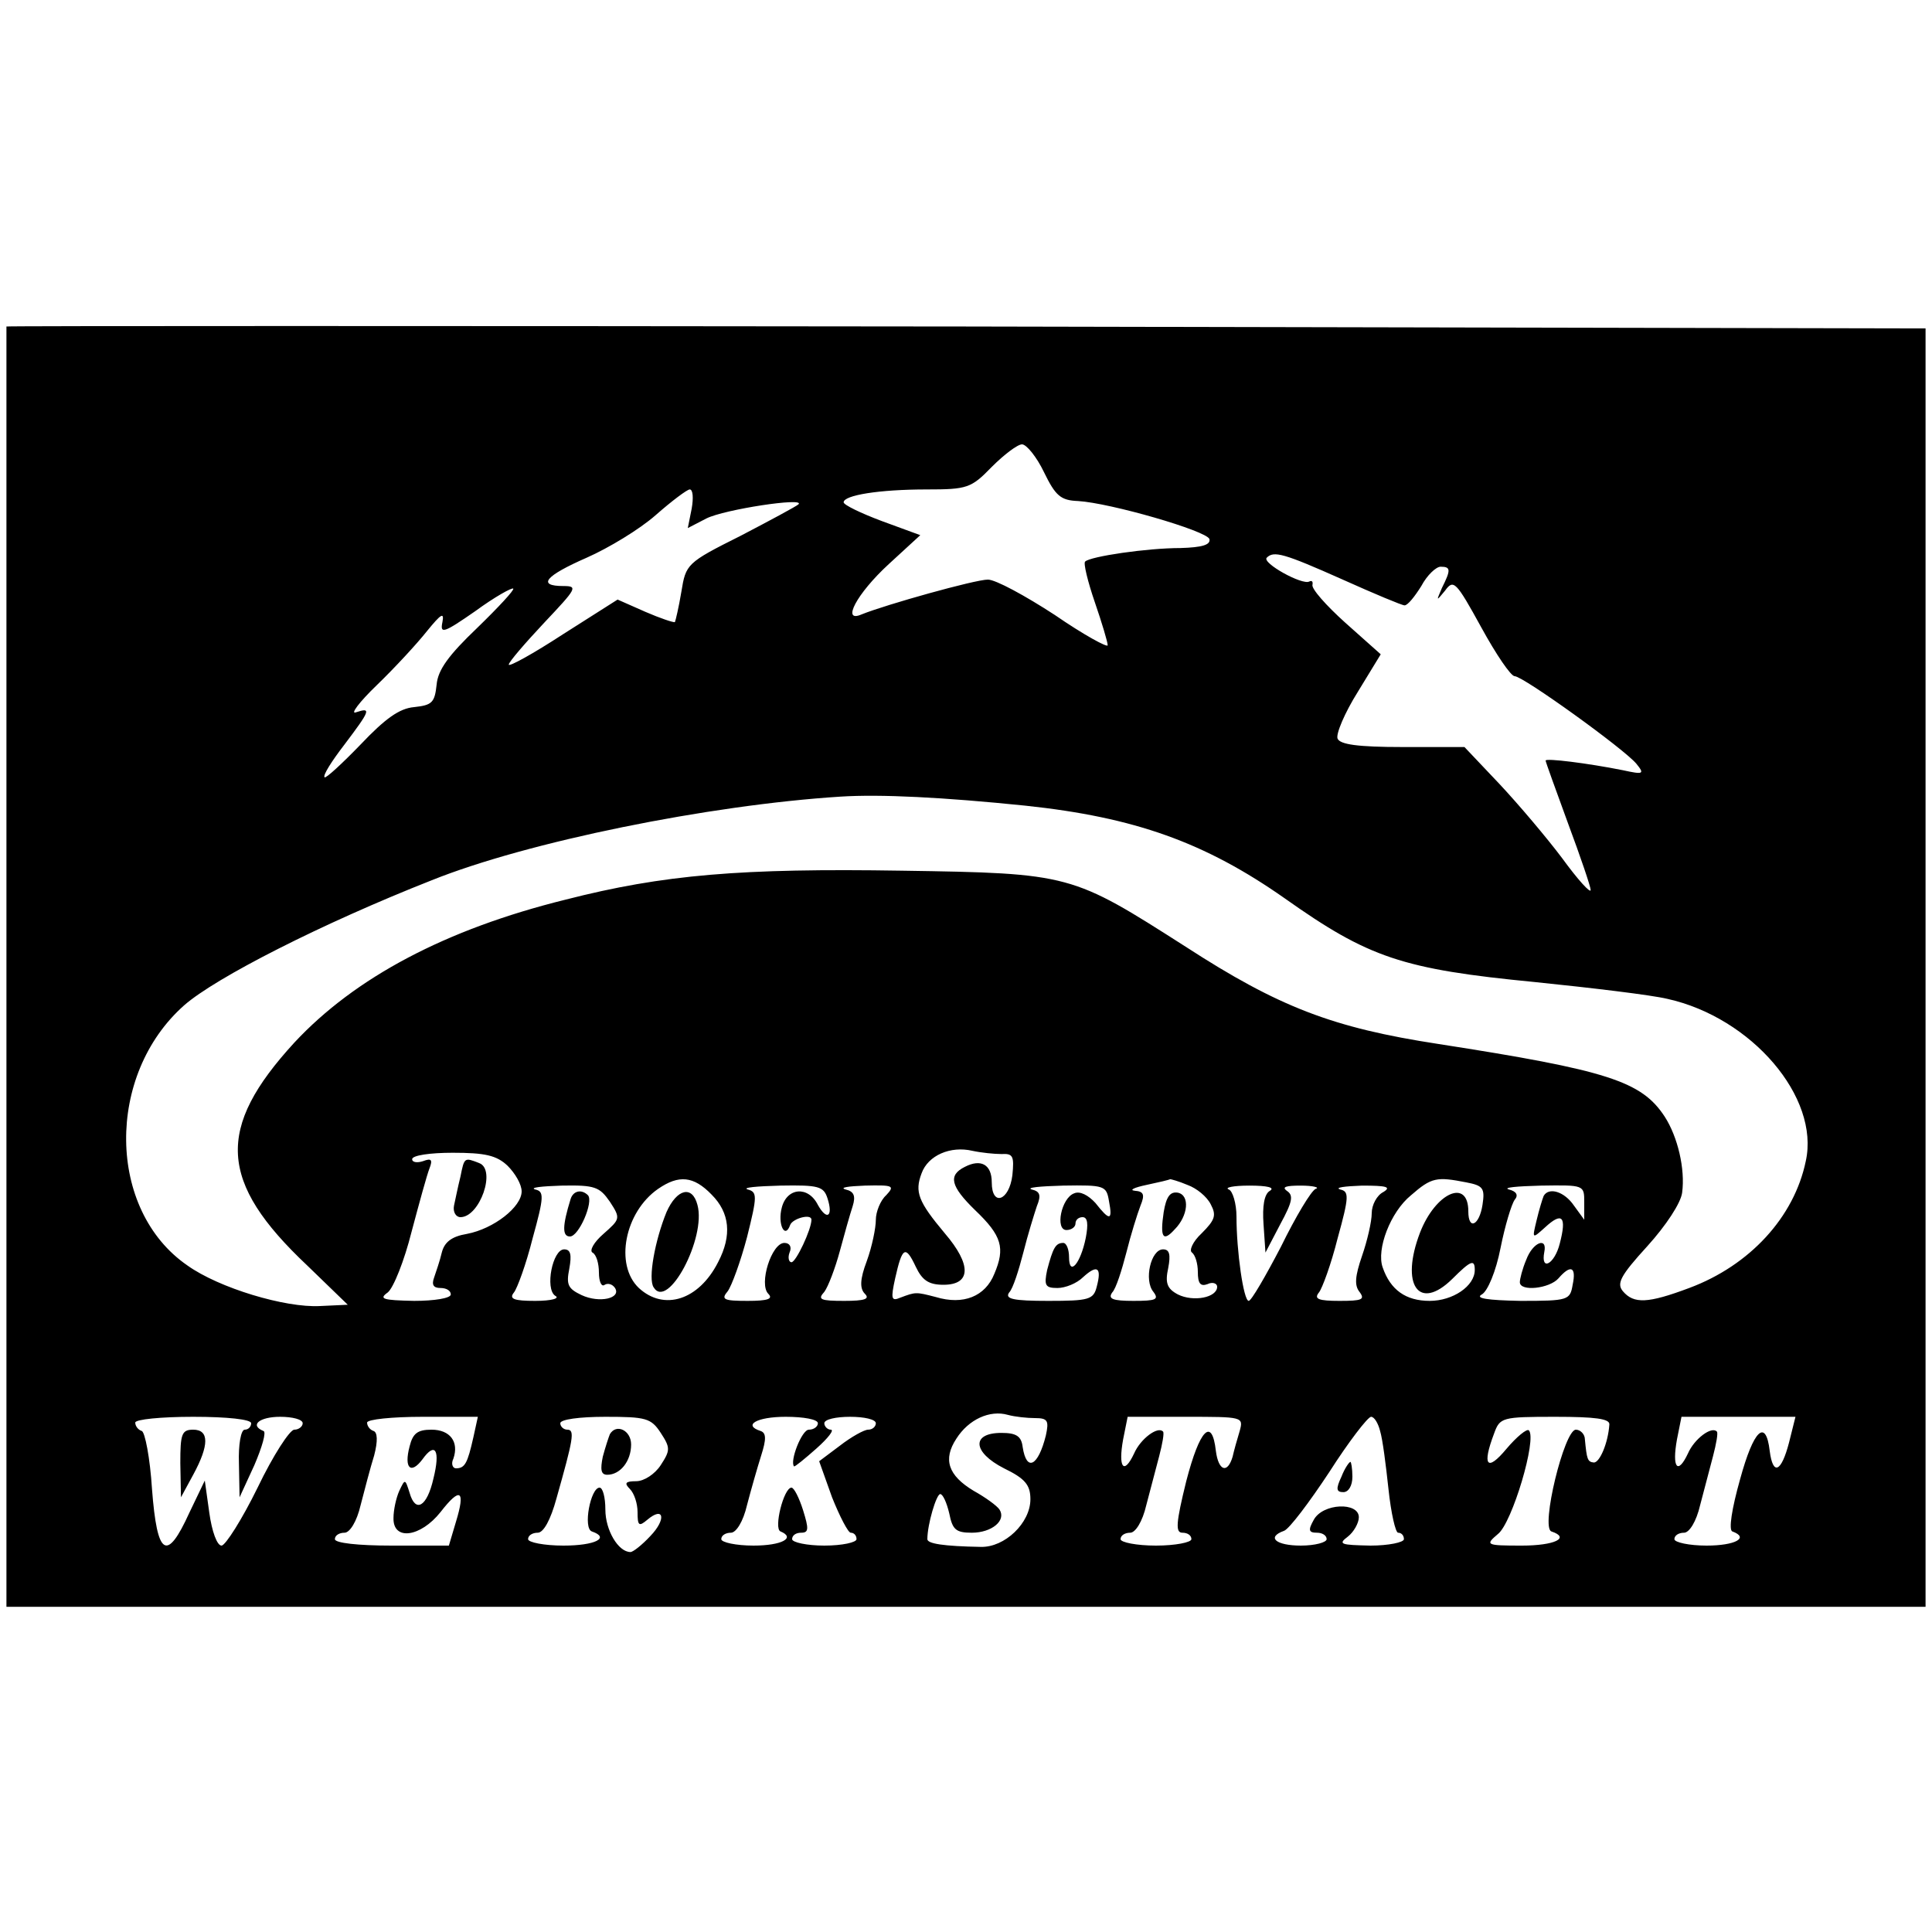 <?xml version="1.0" standalone="no"?>
<!DOCTYPE svg PUBLIC "-//W3C//DTD SVG 20010904//EN"
 "http://www.w3.org/TR/2001/REC-SVG-20010904/DTD/svg10.dtd">
<svg version="1.0" xmlns="http://www.w3.org/2000/svg"
 width="300pt" height="300pt" viewBox="0 0 300 300"
 preserveAspectRatio="xMidYMid meet">
<g transform="translate(0,300) scale(0.1,-0.1)"
fill="#000000" stroke="none">
<path d="M10 2493 c0 -2 0 -450 0 -995 l0 -993 1490 0 1490 0 0 993 0 992
-1490 3 c-819 1 -1490 1 -1490 0z m1611 -226 c18 -37 26 -44 53 -45 50 -3 199
-46 204 -59 2 -9 -11 -13 -45 -14 -52 0 -140 -13 -148 -21 -3 -2 4 -31 15 -63
11 -32 20 -62 20 -67 0 -4 -37 16 -82 47 -46 30 -92 55 -104 55 -20 0 -159
-39 -196 -54 -32 -14 -8 32 42 78 l49 45 -60 22 c-32 12 -59 25 -59 29 0 11
55 20 129 20 63 0 69 2 101 35 19 19 40 35 47 35 7 0 23 -20 34 -43z m-547
-57 l-6 -30 29 15 c28 14 153 33 143 22 -3 -3 -44 -25 -90 -49 -84 -42 -85
-44 -92 -87 -4 -24 -9 -45 -10 -47 -2 -1 -23 6 -46 16 l-43 19 -85 -54 c-46
-30 -84 -51 -84 -47 0 4 25 33 55 65 50 53 53 57 30 57 -42 0 -28 16 36 44 34
15 82 44 107 66 25 22 49 40 53 40 5 0 6 -13 3 -30z m1011 -110 c49 -22 92
-40 96 -40 5 0 16 14 26 30 9 17 23 30 30 30 16 0 16 -5 2 -33 -9 -21 -9 -21
5 -4 13 18 17 14 56 -57 23 -42 46 -76 52 -76 13 0 170 -113 189 -136 13 -16
11 -17 -21 -10 -55 11 -120 19 -120 15 0 -2 16 -46 35 -98 19 -51 35 -98 35
-103 0 -6 -20 16 -44 49 -24 32 -68 84 -98 116 l-54 57 -96 0 c-70 0 -97 4
-101 13 -3 7 11 40 31 72 l36 59 -55 49 c-30 27 -53 53 -51 59 1 5 -1 7 -5 5
-11 -6 -74 29 -66 37 11 11 26 7 118 -34z m-1344 -75 c-44 -42 -61 -65 -63
-88 -3 -28 -7 -32 -35 -35 -23 -2 -45 -18 -83 -58 -29 -30 -54 -53 -56 -51 -3
3 11 25 31 51 40 53 42 58 18 50 -10 -4 5 16 32 42 28 27 63 65 78 84 22 27
27 30 24 14 -4 -19 2 -17 51 17 30 22 57 37 59 35 2 -2 -23 -29 -56 -61z m851
-276 c170 -18 279 -57 403 -144 130 -92 182 -110 389 -130 88 -9 180 -20 205
-26 131 -29 237 -153 215 -252 -18 -87 -87 -162 -181 -197 -64 -24 -86 -25
-103 -5 -10 12 -4 24 38 70 29 32 52 67 54 83 5 37 -7 87 -27 118 -36 55 -88
72 -352 113 -163 25 -247 57 -392 151 -177 113 -178 114 -440 118 -250 4 -371
-6 -523 -45 -186 -46 -327 -121 -421 -222 -122 -133 -118 -216 20 -346 l63
-61 -43 -2 c-54 -3 -157 28 -206 63 -125 86 -127 296 -5 404 49 43 214 127
384 194 149 60 431 117 635 130 62 4 160 -1 287 -14z m-37 -541 c18 1 20 -3
17 -33 -5 -40 -32 -49 -32 -11 0 28 -17 37 -42 24 -26 -13 -22 -30 16 -67 42
-40 47 -59 30 -99 -14 -35 -48 -49 -91 -36 -31 8 -31 8 -55 -1 -14 -6 -15 -2
-8 30 11 49 16 52 32 18 10 -21 20 -28 43 -28 43 0 44 31 2 80 -41 49 -47 64
-36 93 10 28 45 43 79 35 14 -3 34 -5 45 -5z m-767 -18 c12 -12 22 -29 22 -40
0 -24 -43 -58 -85 -66 -24 -4 -35 -13 -39 -29 -3 -13 -9 -30 -12 -39 -4 -11
-1 -16 10 -16 9 0 16 -4 16 -10 0 -6 -26 -10 -57 -10 -49 1 -55 3 -41 13 9 7
26 50 37 94 12 45 24 89 28 99 5 13 3 16 -10 11 -9 -3 -17 -2 -17 3 0 6 28 10
63 10 50 0 68 -4 85 -20z m317 -45 c28 -28 32 -63 10 -105 -30 -59 -84 -76
-123 -40 -38 36 -22 118 30 154 32 22 55 20 83 -9z m739 15 c14 -5 30 -18 36
-30 9 -17 7 -24 -14 -45 -14 -13 -20 -27 -15 -30 5 -4 9 -17 9 -30 0 -18 4
-23 15 -19 8 4 15 1 15 -4 0 -17 -37 -24 -61 -12 -17 9 -20 18 -15 41 4 21 2
29 -8 29 -19 0 -30 -48 -15 -66 9 -12 4 -14 -31 -14 -32 0 -40 3 -33 13 6 6
15 35 22 62 7 28 17 60 22 73 7 17 5 22 -9 23 -9 1 -1 5 18 9 19 4 36 8 37 9
1 0 13 -3 27 -9z m433 4 c26 -5 29 -9 25 -35 -5 -32 -22 -40 -22 -10 0 52 -51
29 -75 -33 -31 -81 -2 -123 50 -72 29 29 35 31 35 14 0 -25 -34 -48 -70 -48
-37 0 -61 17 -73 52 -10 28 12 86 44 112 32 28 40 29 86 20z m-1330 -30 c17
-26 16 -27 -10 -50 -15 -13 -22 -26 -17 -29 6 -3 10 -17 10 -31 0 -14 4 -23 9
-19 5 3 12 1 16 -5 10 -16 -24 -24 -52 -11 -21 10 -24 16 -19 41 4 22 2 30 -8
30 -18 0 -30 -61 -14 -72 8 -4 -5 -8 -31 -8 -33 0 -41 3 -33 13 5 6 19 44 29
84 18 65 18 73 4 76 -9 3 10 5 41 6 52 1 59 -2 75 -25z m338 5 c9 -28 -1 -35
-15 -10 -15 30 -48 27 -56 -4 -7 -26 5 -50 13 -27 4 10 33 18 33 8 0 -15 -24
-66 -31 -66 -4 0 -6 7 -3 15 4 9 0 15 -8 15 -20 0 -40 -64 -25 -79 8 -8 -1
-11 -32 -11 -37 0 -42 2 -31 15 6 8 20 46 30 84 16 64 16 70 1 74 -9 3 14 5
51 6 59 1 67 -1 73 -20z m91 5 c-9 -8 -16 -26 -16 -38 0 -13 -6 -42 -14 -64
-11 -29 -11 -43 -3 -51 8 -8 0 -11 -32 -11 -37 0 -42 2 -31 14 6 8 17 37 24
63 7 26 16 58 20 70 5 16 2 23 -11 26 -10 3 4 5 30 6 44 1 47 0 33 -15z m346
-9 c6 -31 1 -31 -21 -3 -11 12 -24 19 -33 15 -20 -7 -30 -57 -12 -57 8 0 14 5
14 10 0 6 5 10 11 10 8 0 9 -11 5 -32 -8 -40 -26 -61 -26 -30 0 12 -4 22 -9
22 -12 0 -16 -8 -25 -42 -5 -24 -3 -28 16 -28 12 0 30 7 40 17 22 20 29 15 21
-15 -5 -20 -12 -22 -75 -22 -55 0 -68 3 -61 13 6 6 15 35 22 62 7 28 17 60 21
72 7 17 5 23 -8 26 -9 3 13 5 49 6 64 1 67 0 71 -24z m250 16 c-9 -5 -12 -24
-10 -52 l3 -44 23 44 c19 35 21 45 10 52 -8 6 -1 8 22 8 19 0 30 -3 23 -5 -7
-3 -31 -43 -54 -90 -24 -46 -46 -84 -50 -84 -8 0 -19 77 -19 131 0 20 -6 40
-12 42 -7 3 7 6 32 6 28 0 40 -3 32 -8z m176 -2 c-10 -5 -18 -20 -18 -33 0
-13 -7 -43 -15 -66 -11 -32 -12 -46 -4 -56 9 -12 4 -14 -31 -14 -33 0 -40 3
-32 13 5 6 19 44 29 84 18 65 18 73 4 76 -9 3 7 5 34 6 38 0 46 -2 33 -10z
m312 -16 l0 -27 -16 22 c-15 22 -39 29 -47 15 -2 -5 -7 -21 -11 -38 -7 -29 -7
-29 13 -11 27 25 34 17 23 -25 -8 -32 -30 -44 -24 -13 5 24 -18 15 -28 -12 -6
-14 -10 -30 -10 -35 0 -15 46 -10 60 6 19 22 28 18 22 -10 -4 -24 -7 -25 -81
-25 -52 1 -71 4 -60 10 9 5 22 36 29 72 7 35 17 68 22 75 6 7 3 13 -9 16 -10
3 12 5 50 6 67 1 67 1 67 -26z m-853 -335 c20 0 22 -4 17 -27 -12 -48 -30 -57
-36 -18 -2 17 -10 22 -33 22 -47 0 -45 -30 4 -55 33 -16 41 -26 41 -48 0 -37
-40 -75 -77 -74 -58 1 -83 5 -83 12 0 23 14 70 20 70 4 0 10 -13 14 -30 5 -25
10 -30 35 -30 31 0 54 19 43 36 -4 6 -22 19 -40 29 -40 24 -48 49 -27 81 19
30 52 45 80 37 11 -3 30 -5 42 -5z m-1217 -8 c0 -5 -4 -10 -10 -10 -6 0 -10
-24 -9 -52 l1 -53 23 50 c12 28 19 52 14 53 -22 9 -6 22 26 22 19 0 35 -4 35
-10 0 -5 -6 -10 -13 -10 -7 0 -33 -40 -57 -90 -24 -49 -50 -90 -56 -90 -7 0
-15 22 -19 51 l-7 50 -24 -50 c-35 -77 -50 -68 -58 37 -3 48 -11 89 -16 90 -6
2 -10 8 -10 13 0 5 40 9 90 9 53 0 90 -4 90 -10z m345 -22 c-9 -40 -13 -48
-27 -48 -5 0 -8 7 -4 15 9 26 -5 45 -34 45 -22 0 -29 -6 -34 -26 -9 -34 2 -44
20 -20 20 28 28 14 17 -30 -10 -44 -28 -54 -37 -22 -7 22 -7 22 -16 3 -5 -11
-9 -30 -9 -42 -1 -36 42 -30 73 9 31 40 39 34 24 -15 l-11 -37 -89 0 c-52 0
-88 4 -88 10 0 6 7 10 15 10 8 0 19 17 25 43 6 23 15 58 21 77 6 23 5 36 -1
38 -6 2 -10 8 -10 13 0 5 39 9 86 9 l86 0 -7 -32z m291 7 c15 -23 15 -27 0
-50 -9 -14 -26 -25 -38 -25 -17 0 -19 -3 -10 -12 7 -7 12 -23 12 -36 0 -21 2
-23 15 -12 26 22 30 1 5 -25 -13 -14 -27 -25 -31 -25 -19 0 -39 34 -39 66 0
19 -4 34 -9 34 -14 0 -26 -63 -12 -68 29 -10 5 -22 -44 -22 -30 0 -55 5 -55
10 0 6 7 10 15 10 9 0 20 20 29 53 26 92 29 107 17 107 -6 0 -11 5 -11 10 0 6
30 10 70 10 63 0 71 -2 86 -25z m244 15 c0 -5 -6 -10 -14 -10 -11 0 -30 -49
-23 -57 1 -1 17 12 35 28 18 16 28 29 22 29 -5 0 -10 5 -10 10 0 6 18 10 40
10 22 0 40 -4 40 -10 0 -5 -5 -10 -12 -10 -6 0 -26 -11 -44 -25 l-32 -24 20
-56 c12 -30 25 -55 29 -55 5 0 9 -4 9 -10 0 -5 -22 -10 -50 -10 -27 0 -50 5
-50 10 0 6 6 10 14 10 12 0 12 6 3 35 -6 19 -14 35 -18 35 -12 0 -28 -64 -17
-68 24 -10 2 -22 -42 -22 -27 0 -50 5 -50 10 0 6 7 10 15 10 8 0 19 17 25 43
6 23 16 58 22 77 8 25 8 35 -1 38 -28 9 -6 22 39 22 28 0 50 -4 50 -10z m655
-12 c-4 -13 -9 -31 -11 -40 -8 -27 -22 -22 -26 9 -6 53 -25 34 -46 -47 -16
-65 -17 -80 -6 -80 8 0 14 -4 14 -10 0 -5 -25 -10 -55 -10 -30 0 -55 5 -55 10
0 6 7 10 15 10 8 0 19 17 25 43 6 23 15 57 20 76 5 19 8 36 6 38 -8 9 -35 -11
-45 -34 -16 -34 -25 -22 -17 22 l7 35 90 0 c89 0 90 0 84 -22z m218 0 c4 -13
9 -53 13 -90 4 -38 11 -68 15 -68 5 0 9 -4 9 -10 0 -5 -24 -10 -52 -10 -46 1
-51 2 -35 14 9 7 17 21 17 30 0 24 -56 22 -70 -4 -9 -16 -8 -20 5 -20 8 0 15
-4 15 -10 0 -5 -18 -10 -40 -10 -39 0 -54 13 -26 23 8 3 39 44 70 91 30 47 60
86 65 86 5 0 11 -10 14 -22z m356 10 c-2 -29 -15 -59 -24 -59 -10 1 -11 5 -14
36 0 8 -7 15 -14 15 -18 0 -55 -152 -38 -158 30 -10 5 -22 -46 -22 -56 0 -57
1 -37 18 22 17 61 148 48 161 -3 3 -19 -10 -35 -29 -30 -36 -38 -26 -19 24 9
25 12 26 95 26 62 0 85 -3 84 -12z m279 -28 c-12 -46 -25 -52 -30 -13 -6 51
-25 33 -46 -44 -13 -46 -18 -79 -12 -81 27 -10 4 -22 -40 -22 -27 0 -50 5 -50
10 0 6 7 10 15 10 8 0 19 17 25 43 6 23 15 57 20 76 5 19 8 36 6 38 -8 9 -35
-11 -45 -34 -16 -34 -25 -22 -17 22 l7 35 88 0 89 0 -10 -40z"/>
<path d="M715 1173 c-4 -16 -8 -36 -10 -45 -2 -10 3 -18 10 -18 30 0 56 74 29
84 -23 9 -23 9 -29 -21z"/>
<path d="M1035 1118 c-18 -44 -29 -104 -20 -117 22 -36 82 77 68 128 -8 31
-32 25 -48 -11z"/>
<path d="M1807 1118 c-6 -40 -1 -47 17 -27 21 21 24 53 5 57 -12 2 -18 -6 -22
-30z"/>
<path d="M886 1138 c-13 -42 -13 -58 -1 -58 14 0 37 54 28 64 -10 10 -23 7
-27 -6z"/>
<path d="M280 728 l1 -53 19 35 c25 46 25 70 0 70 -18 0 -20 -7 -20 -52z"/>
<path d="M947 773 c-2 -5 -7 -20 -11 -35 -4 -20 -3 -28 7 -28 20 0 37 21 37
47 0 22 -23 33 -33 16z"/>
<path d="M2083 707 c-9 -19 -8 -24 3 -24 8 0 14 10 14 24 0 13 -2 23 -3 23 -2
0 -9 -10 -14 -23z"/>
</g>
</svg>
